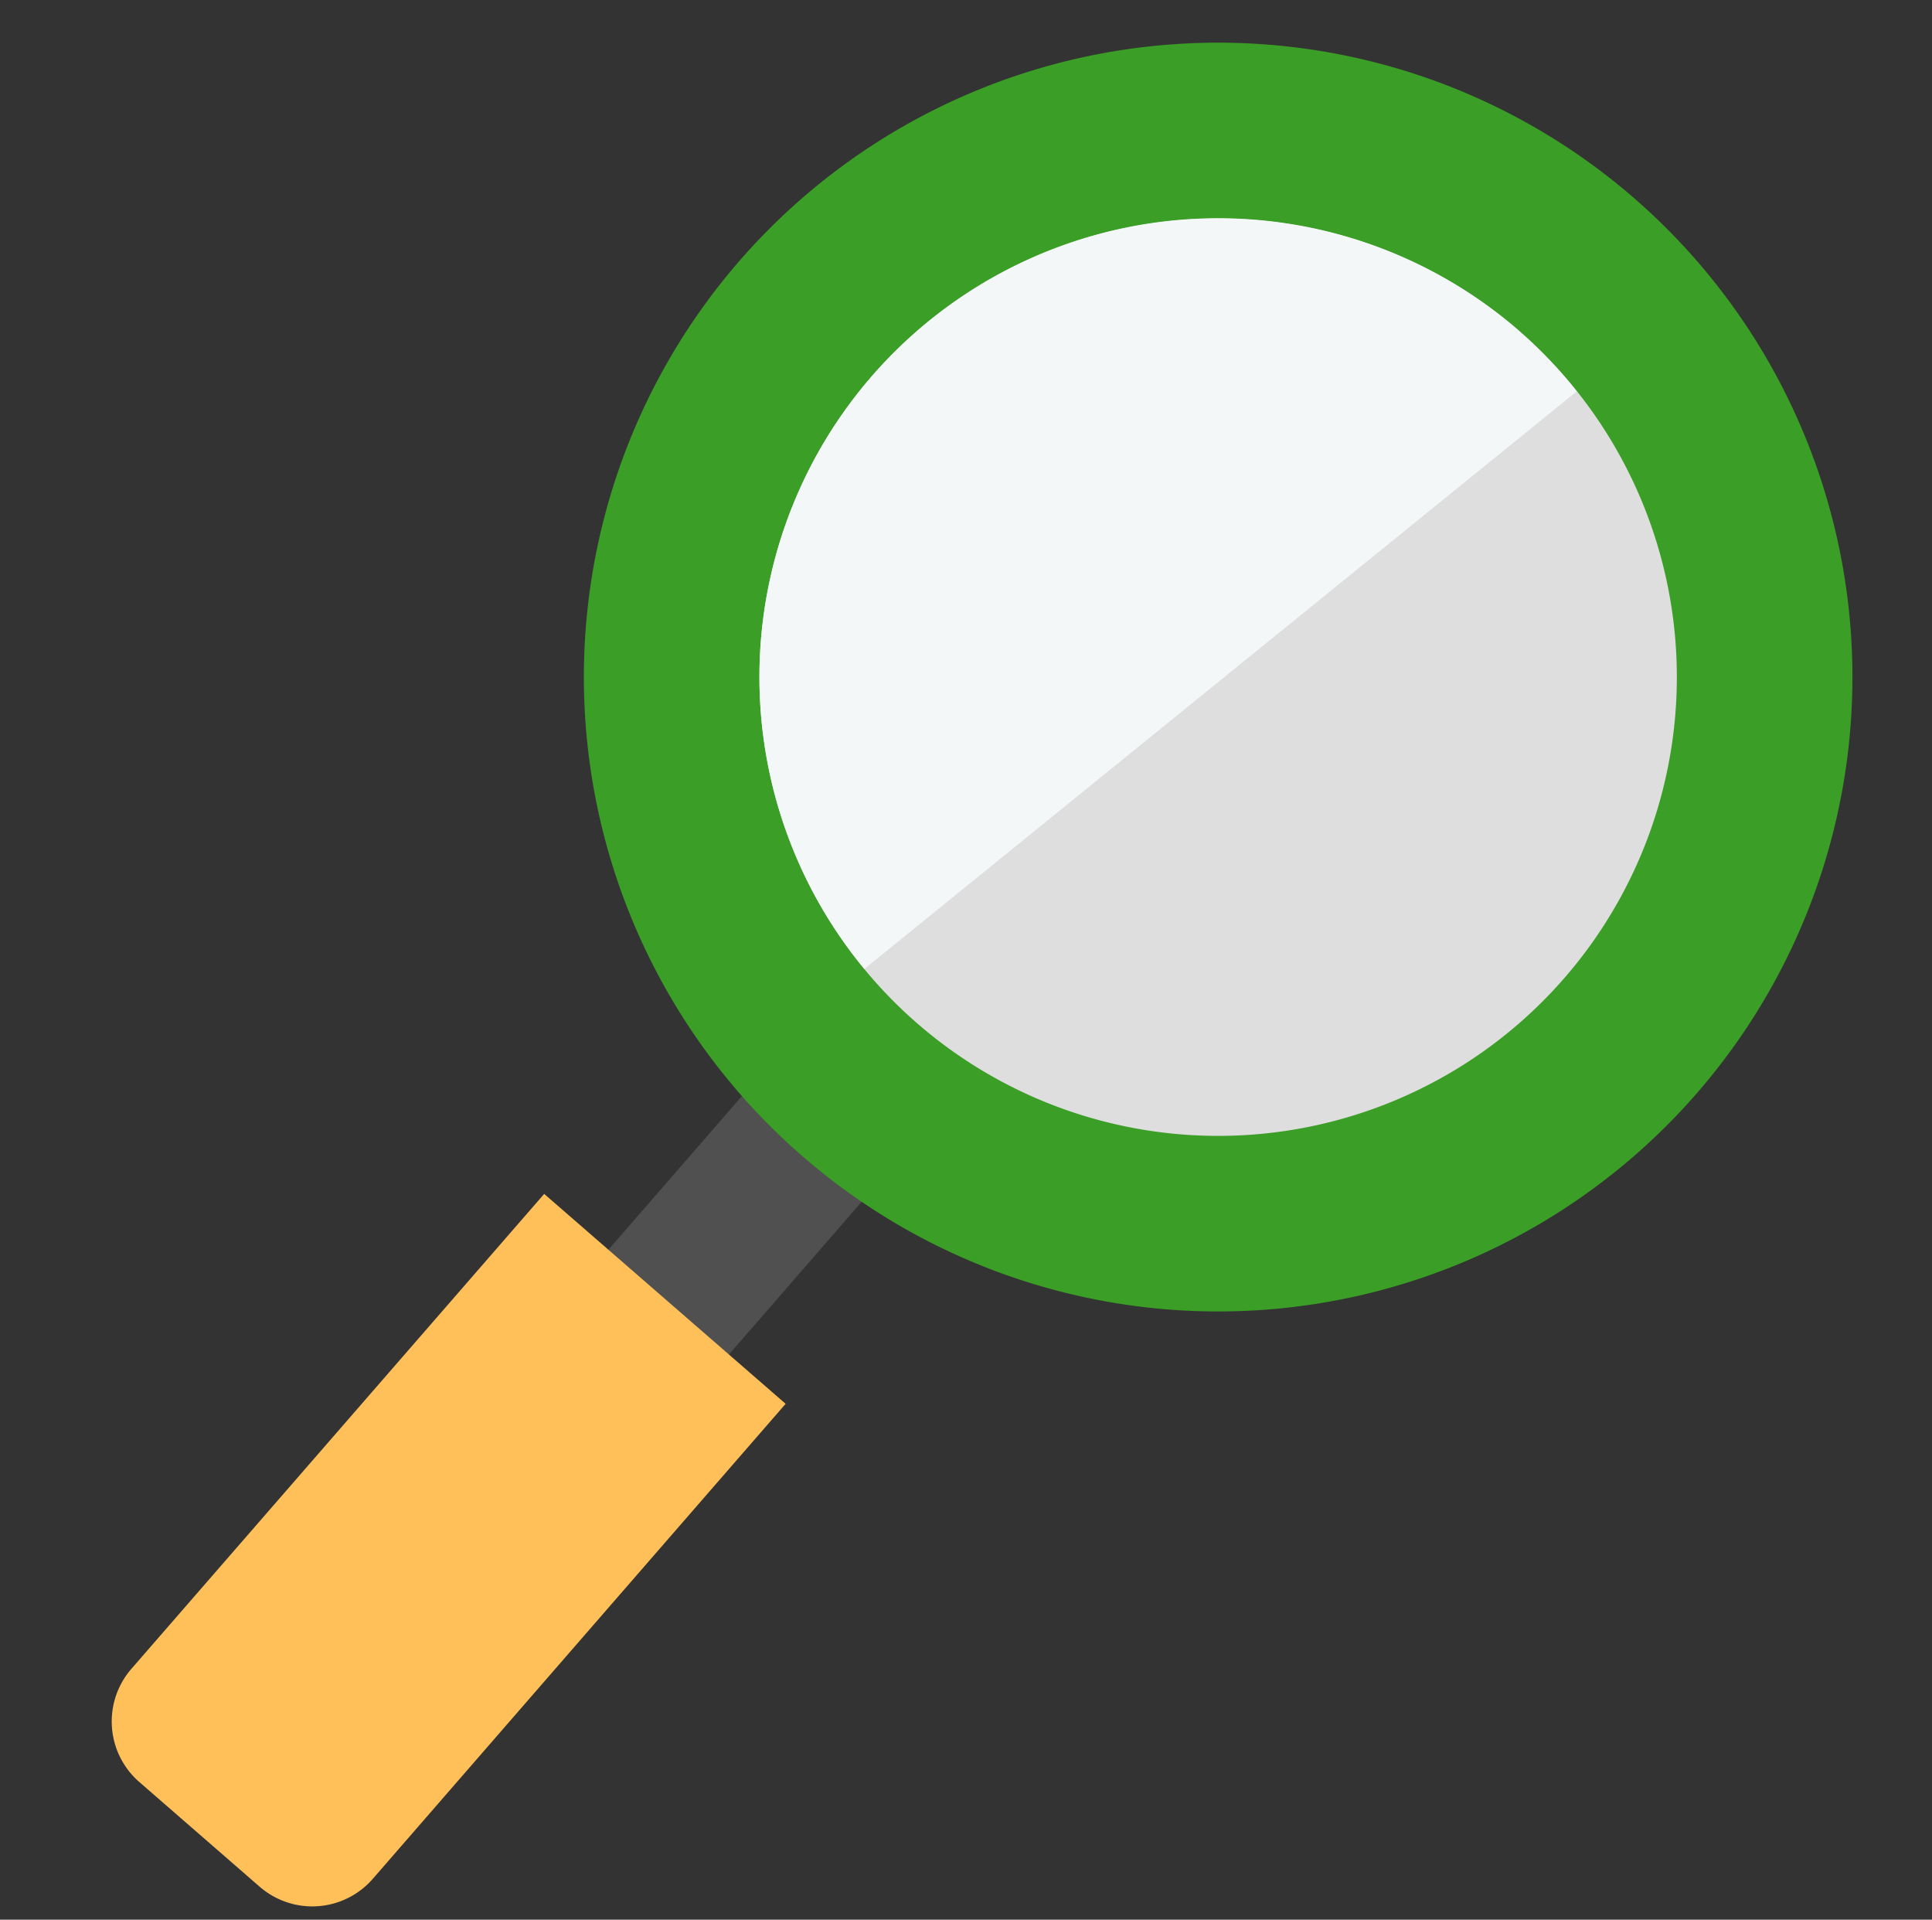<svg xmlns="http://www.w3.org/2000/svg" xmlns:xlink="http://www.w3.org/1999/xlink" width="88.267" height="87.687" viewBox="0 0 88.267 87.687"><rect x="0" y="0" width="88.267" height="87.687" fill="#333333" stroke="none"/><defs><style>.a{fill:none;}.b{fill:#505050;}.c{clip-path:url(#a);}.d{fill:#3b9e26;}.e{fill:#ffc05a;}.f{fill:#dedede;}.g{fill:#f4f7f8;}</style><clipPath id="a"><rect class="a" width="82.741" height="82.115"/></clipPath></defs><g transform="translate(0 5.771) rotate(-4)"><rect class="b" width="24.009" height="7.296" transform="translate(15.659 61.618) rotate(-45)"/><g transform="translate(0)"><g class="c"><path class="d" d="M49.468,8.487a28.978,28.978,0,1,0,0,40.98,28.977,28.977,0,0,0,0-40.98" transform="translate(24.786 0)"/><path class="e" d="M11.4,30.67a3.664,3.664,0,0,1-5.167,0L1.066,25.5a3.665,3.665,0,0,1,0-5.167L21.4,0,31.735,10.334Z" transform="translate(0 50.38)"/><path class="f" d="M35.765,6.128a20.957,20.957,0,1,1-29.637,0,20.981,20.981,0,0,1,29.637,0" transform="translate(32.816 8.031)"/><path class="g" d="M35.763,6.128A20.955,20.955,0,0,0,3.889,33.12L38.2,9.068a20.961,20.961,0,0,0-2.441-2.94" transform="translate(32.819 8.031)"/></g></g></g></svg>